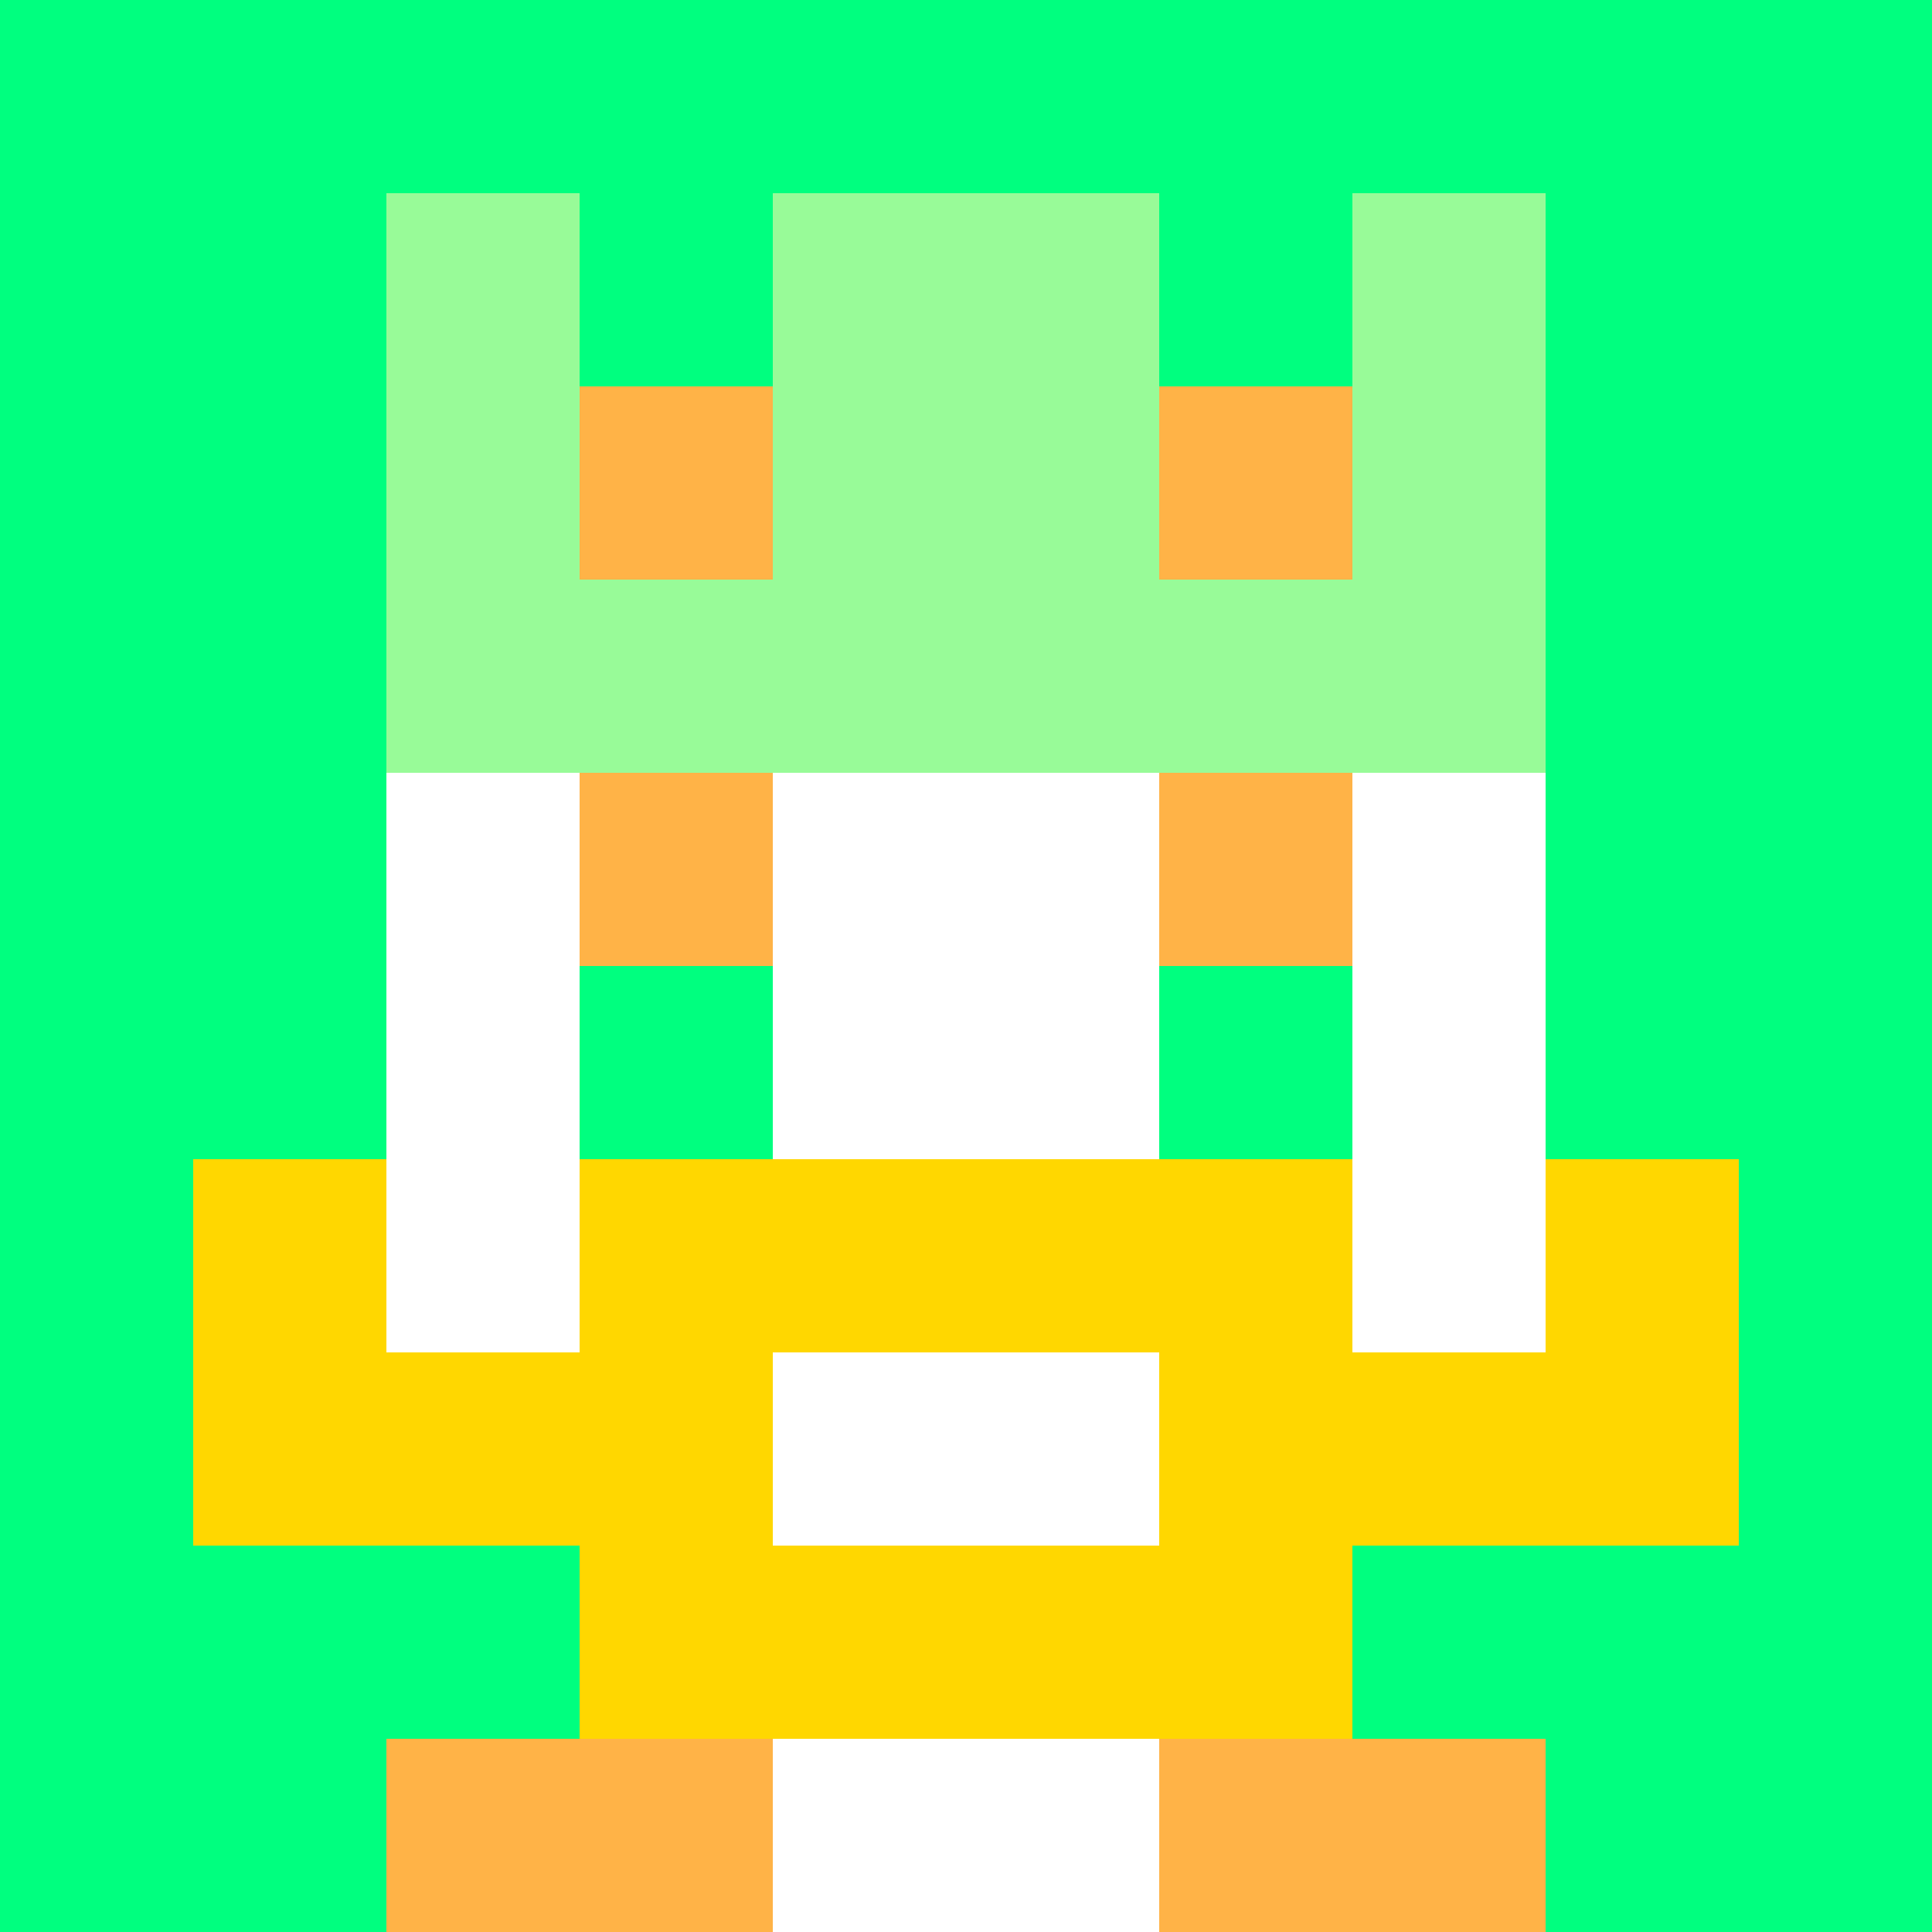 <svg xmlns="http://www.w3.org/2000/svg" version="1.1" width="941" height="941" viewBox="0 0 941 941">
  <title>'goose-pfp' by Dmitri Cherniak</title>
  <desc>The Goose Is Loose (Spring Edition)</desc>
  <rect width="100%" height="100%" fill="#FFFFFF"></rect>
  <g>
    <g id="0-0">
      <rect x="0" y="0" height="941" width="941" fill="#00FF7F"></rect>
      <g>
        <rect id="0-0-3-2-4-7" x="282.3" y="188.2" width="376.4" height="658.7" fill="#FFFFFF"></rect>
        <rect id="0-0-2-3-6-5" x="188.2" y="282.3" width="564.6" height="470.5" fill="#FFFFFF"></rect>
        <rect id="0-0-4-8-2-2" x="376.4" y="752.8" width="188.2" height="188.2" fill="#FFFFFF"></rect>
        <rect id="0-0-1-7-8-1" x="94.1" y="658.7" width="752.8" height="94.1" fill="#FFD700"></rect>
        <rect id="0-0-3-6-4-3" x="282.3" y="564.6" width="376.4" height="282.3" fill="#FFD700"></rect>
        <rect id="0-0-4-7-2-1" x="376.4" y="658.7" width="188.2" height="94.1" fill="#FFFFFF"></rect>
        <rect id="0-0-1-6-1-2" x="94.1" y="564.6" width="94.1" height="188.2" fill="#FFD700"></rect>
        <rect id="0-0-8-6-1-2" x="752.8" y="564.6" width="94.1" height="188.2" fill="#FFD700"></rect>
        <rect id="0-0-3-4-1-1" x="282.3" y="376.4" width="94.1" height="94.1" fill="#FFB347"></rect>
        <rect id="0-0-6-4-1-1" x="564.6" y="376.4" width="94.1" height="94.1" fill="#FFB347"></rect>
        <rect id="0-0-3-5-1-1" x="282.3" y="470.5" width="94.1" height="94.1" fill="#00FF7F"></rect>
        <rect id="0-0-6-5-1-1" x="564.6" y="470.5" width="94.1" height="94.1" fill="#00FF7F"></rect>
        <rect id="0-0-2-1-1-2" x="188.2" y="94.1" width="94.1" height="188.2" fill="#98FB98"></rect>
        <rect id="0-0-4-1-2-2" x="376.4" y="94.1" width="188.2" height="188.2" fill="#98FB98"></rect>
        <rect id="0-0-7-1-1-2" x="658.7" y="94.1" width="94.1" height="188.2" fill="#98FB98"></rect>
        <rect id="0-0-2-2-6-2" x="188.2" y="188.2" width="564.6" height="188.2" fill="#98FB98"></rect>
        <rect id="0-0-3-2-1-1" x="282.3" y="188.2" width="94.1" height="94.1" fill="#FFB347"></rect>
        <rect id="0-0-6-2-1-1" x="564.6" y="188.2" width="94.1" height="94.1" fill="#FFB347"></rect>
        <rect id="0-0-2-9-2-1" x="188.2" y="846.9" width="188.2" height="94.1" fill="#FFB347"></rect>
        <rect id="0-0-6-9-2-1" x="564.6" y="846.9" width="188.2" height="94.1" fill="#FFB347"></rect>
      </g>
    </g>
  </g>
</svg>